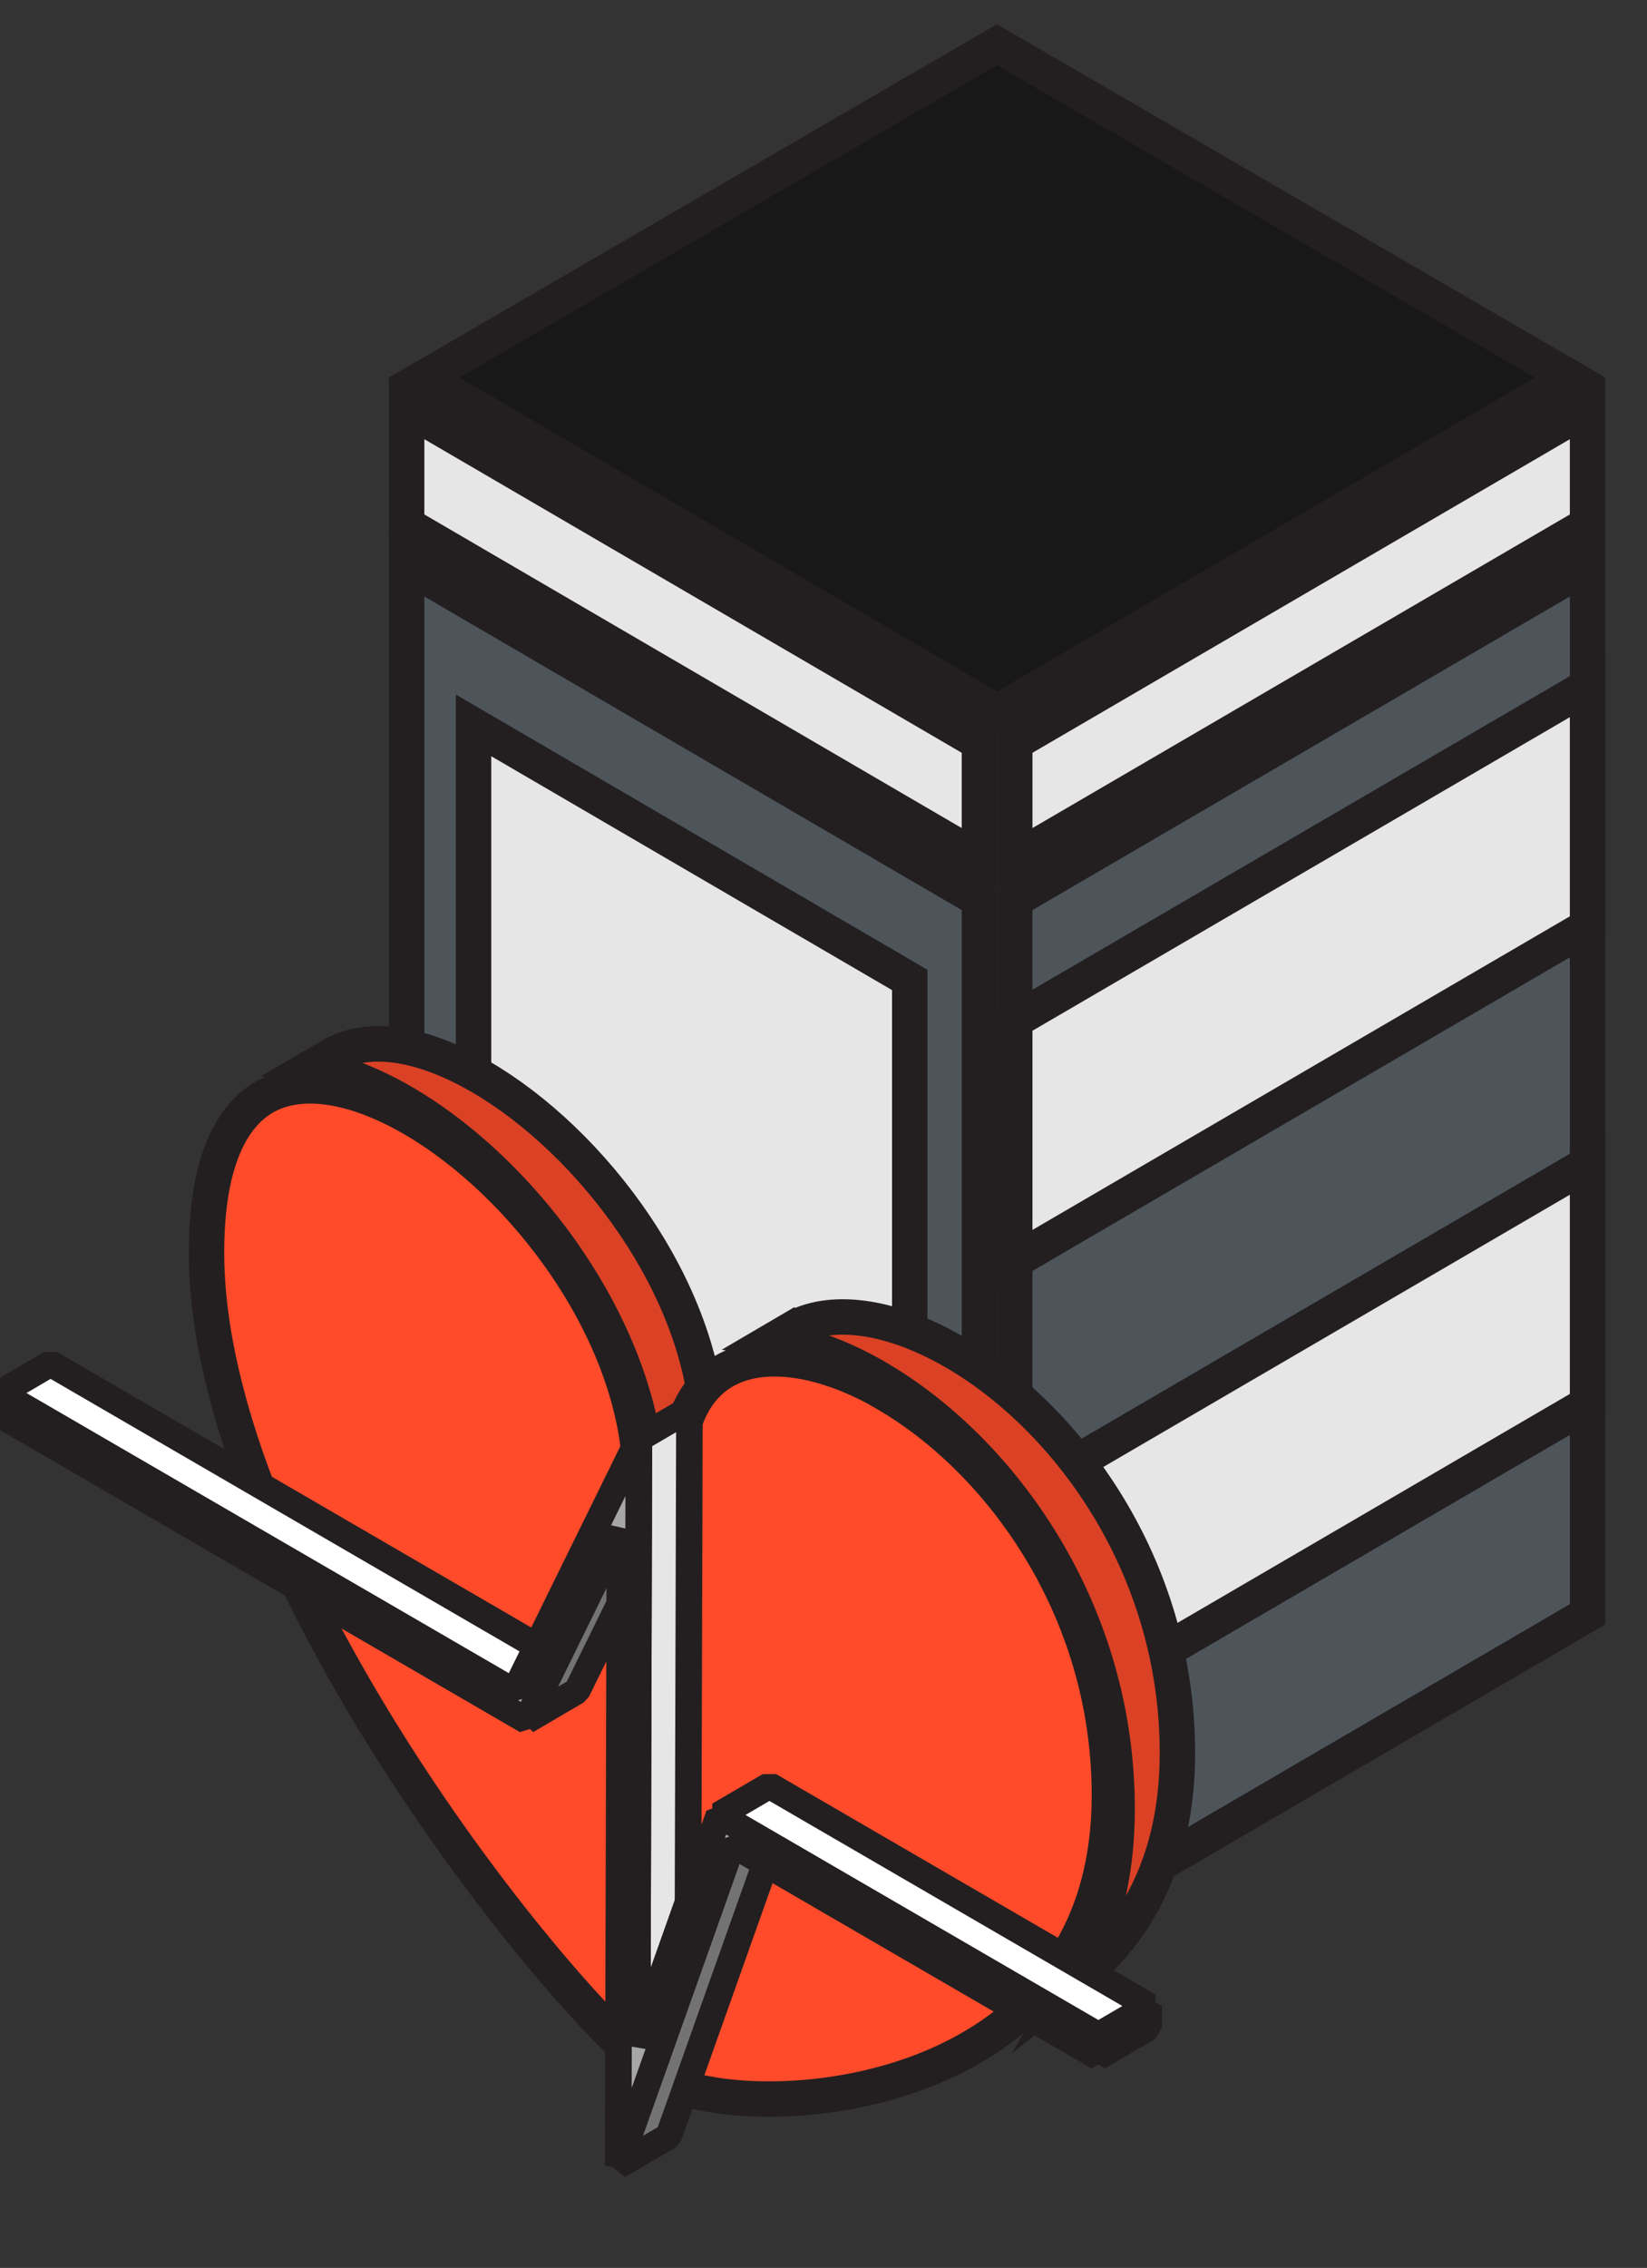 <svg width="93" height="128" viewBox="0 0 93 128" fill="none" xmlns="http://www.w3.org/2000/svg">
<rect x="0" y="0" width="93" height="128" fill="#333333" stroke="none"/>
<g clip-path="url(#clip0_1588_162)">
<path d="M89.643 91.112L57.3 109.978V50.791L89.643 31.926V91.112Z" fill="#4D555B" stroke="#231F20" stroke-width="2" stroke-miterlimit="10"/>
<path d="M55.305 50.791V109.978L22.962 91.112V31.926L55.305 50.791Z" fill="#4D555B" stroke="#231F20" stroke-width="2" stroke-miterlimit="10"/>
<path d="M89.643 29.61L57.3 48.476V41.913L89.643 23.048V29.61Z" fill="#E6E6E6" stroke="#231F20" stroke-width="2" stroke-miterlimit="10"/>
<path d="M55.305 41.913V48.476L22.962 29.61V23.048L55.305 41.913Z" fill="#E6E6E6" stroke="#231F20" stroke-width="2" stroke-miterlimit="10"/>
<path d="M88.66 21.308L56.305 40.181L23.95 21.308L56.294 2.525L88.66 21.308Z" fill="#181818" stroke="#231F20" stroke-width="2" stroke-miterlimit="10"/>
<path d="M89.643 79.247L57.299 98.113V84.555L89.643 65.69V79.247ZM51.37 55.307V95.811L26.74 81.329V40.94L51.37 55.307ZM89.643 52.292L57.299 71.158V57.601L89.643 38.736V52.292Z" fill="#E6E6E6" stroke="#231F20" stroke-width="2" stroke-miterlimit="10"/>
<path d="M41.938 79.355V101.924L34.415 97.623V75.053L41.938 79.355Z" fill="#4D555B" stroke="#231F20" stroke-width="2.5" stroke-miterlimit="10"/>
<path d="M18.726 59.574C20.619 58.464 23.401 58.771 26.523 60.429L27.152 60.779C30.277 62.594 33.45 65.596 35.866 69.185C38.166 72.602 39.733 76.484 39.969 80.306L36.475 82.349C36.025 78.424 34.373 74.573 32.124 71.23C29.56 67.418 26.172 64.191 22.753 62.207C21.069 61.23 19.311 60.519 17.61 60.224L18.725 59.574H18.726Z" fill="#DB4125" stroke="#231F20" stroke-width="2" stroke-miterlimit="10"/>
<path d="M44.693 75.031C46.819 73.793 50.218 74.174 53.911 76.318H53.912C60.218 79.975 66.513 88.338 66.484 99.015C66.465 105.168 64.018 109.254 60.632 111.894C62.144 109.309 63.068 106.105 63.08 102.181V102.18C63.11 91.072 56.778 82.294 50.154 78.136L49.513 77.748L49.144 77.538C47.345 76.542 45.486 75.862 43.714 75.603L44.692 75.03L44.693 75.031Z" fill="#DB4125" stroke="#231F20" stroke-width="2" stroke-miterlimit="10"/>
<path d="M15.215 61.768C17.226 60.807 20.125 61.295 23.318 63.147C26.446 64.962 29.619 67.965 32.034 71.555C34.45 75.147 36.058 79.252 36.161 83.258L38.16 83.265C38.222 81.339 38.654 79.924 39.292 78.924C39.922 77.937 40.783 77.303 41.819 76.971C43.804 76.335 46.544 76.783 49.475 78.345L50.07 78.692C56.372 82.355 62.672 90.713 62.644 101.389C62.631 105.82 61.358 109.155 59.426 111.644C57.485 114.144 54.83 115.85 51.973 116.935C49.113 118.02 46.084 118.468 43.451 118.471C40.805 118.474 38.686 118.027 37.56 117.433C36.365 116.673 34.148 114.554 31.442 111.403C28.743 108.26 25.631 104.178 22.686 99.623C16.762 90.464 11.636 79.584 11.661 70.623C11.675 65.224 13.275 62.695 15.215 61.768Z" fill="#FF4B2A" stroke="#231F20" stroke-width="2" stroke-miterlimit="10"/>
<path d="M0 78.628L2.855 76.957L31.895 93.825L29.046 95.49L0 78.628Z" fill="white" stroke="#231F20" stroke-width="1.5" stroke-miterlimit="10" stroke-linejoin="bevel"/>
<path d="M35.005 86.373L37.86 84.703L32.579 95.439L29.73 97.11L35.005 86.373Z" fill="#737373" stroke="#231F20" stroke-width="1.5" stroke-miterlimit="10" stroke-linejoin="bevel"/>
<path d="M36.075 81.193L38.931 79.522L38.831 113.766L35.982 115.436L36.075 81.193Z" fill="#E6E6E6" stroke="#231F20" stroke-width="1.5" stroke-miterlimit="10" stroke-linejoin="bevel"/>
<path d="M41.35 104.099L44.199 102.428L37.755 120.567L34.905 122.231L41.35 104.099Z" fill="#737373" stroke="#231F20" stroke-width="1.5" stroke-miterlimit="10" stroke-linejoin="bevel"/>
<path d="M62.017 114.879L64.866 113.215L64.859 114.429L62.01 116.093L62.017 114.879Z" fill="#A1A1A1" stroke="#231F20" stroke-width="1.5" stroke-miterlimit="10" stroke-linejoin="bevel"/>
<path d="M40.598 102.441L43.447 100.777L64.865 113.215L62.016 114.879L40.598 102.441Z" fill="white" stroke="#231F20" stroke-width="1.5" stroke-miterlimit="10" stroke-linejoin="bevel"/>
<path d="M36.075 81.193L35.982 115.436L40.598 102.441L62.016 114.879L62.01 116.093L41.35 104.099L34.906 122.231L35.005 86.374L29.73 97.11L0 79.848V78.628L29.046 95.49L36.075 81.193Z" fill="#A6A6A6" stroke="#231F20" stroke-width="1.5" stroke-miterlimit="10" stroke-linejoin="bevel"/>
</g>
<defs>
<clipPath id="clip0_1588_162">
<rect width="93" height="128" fill="white"/>
</clipPath>
</defs>
</svg>
